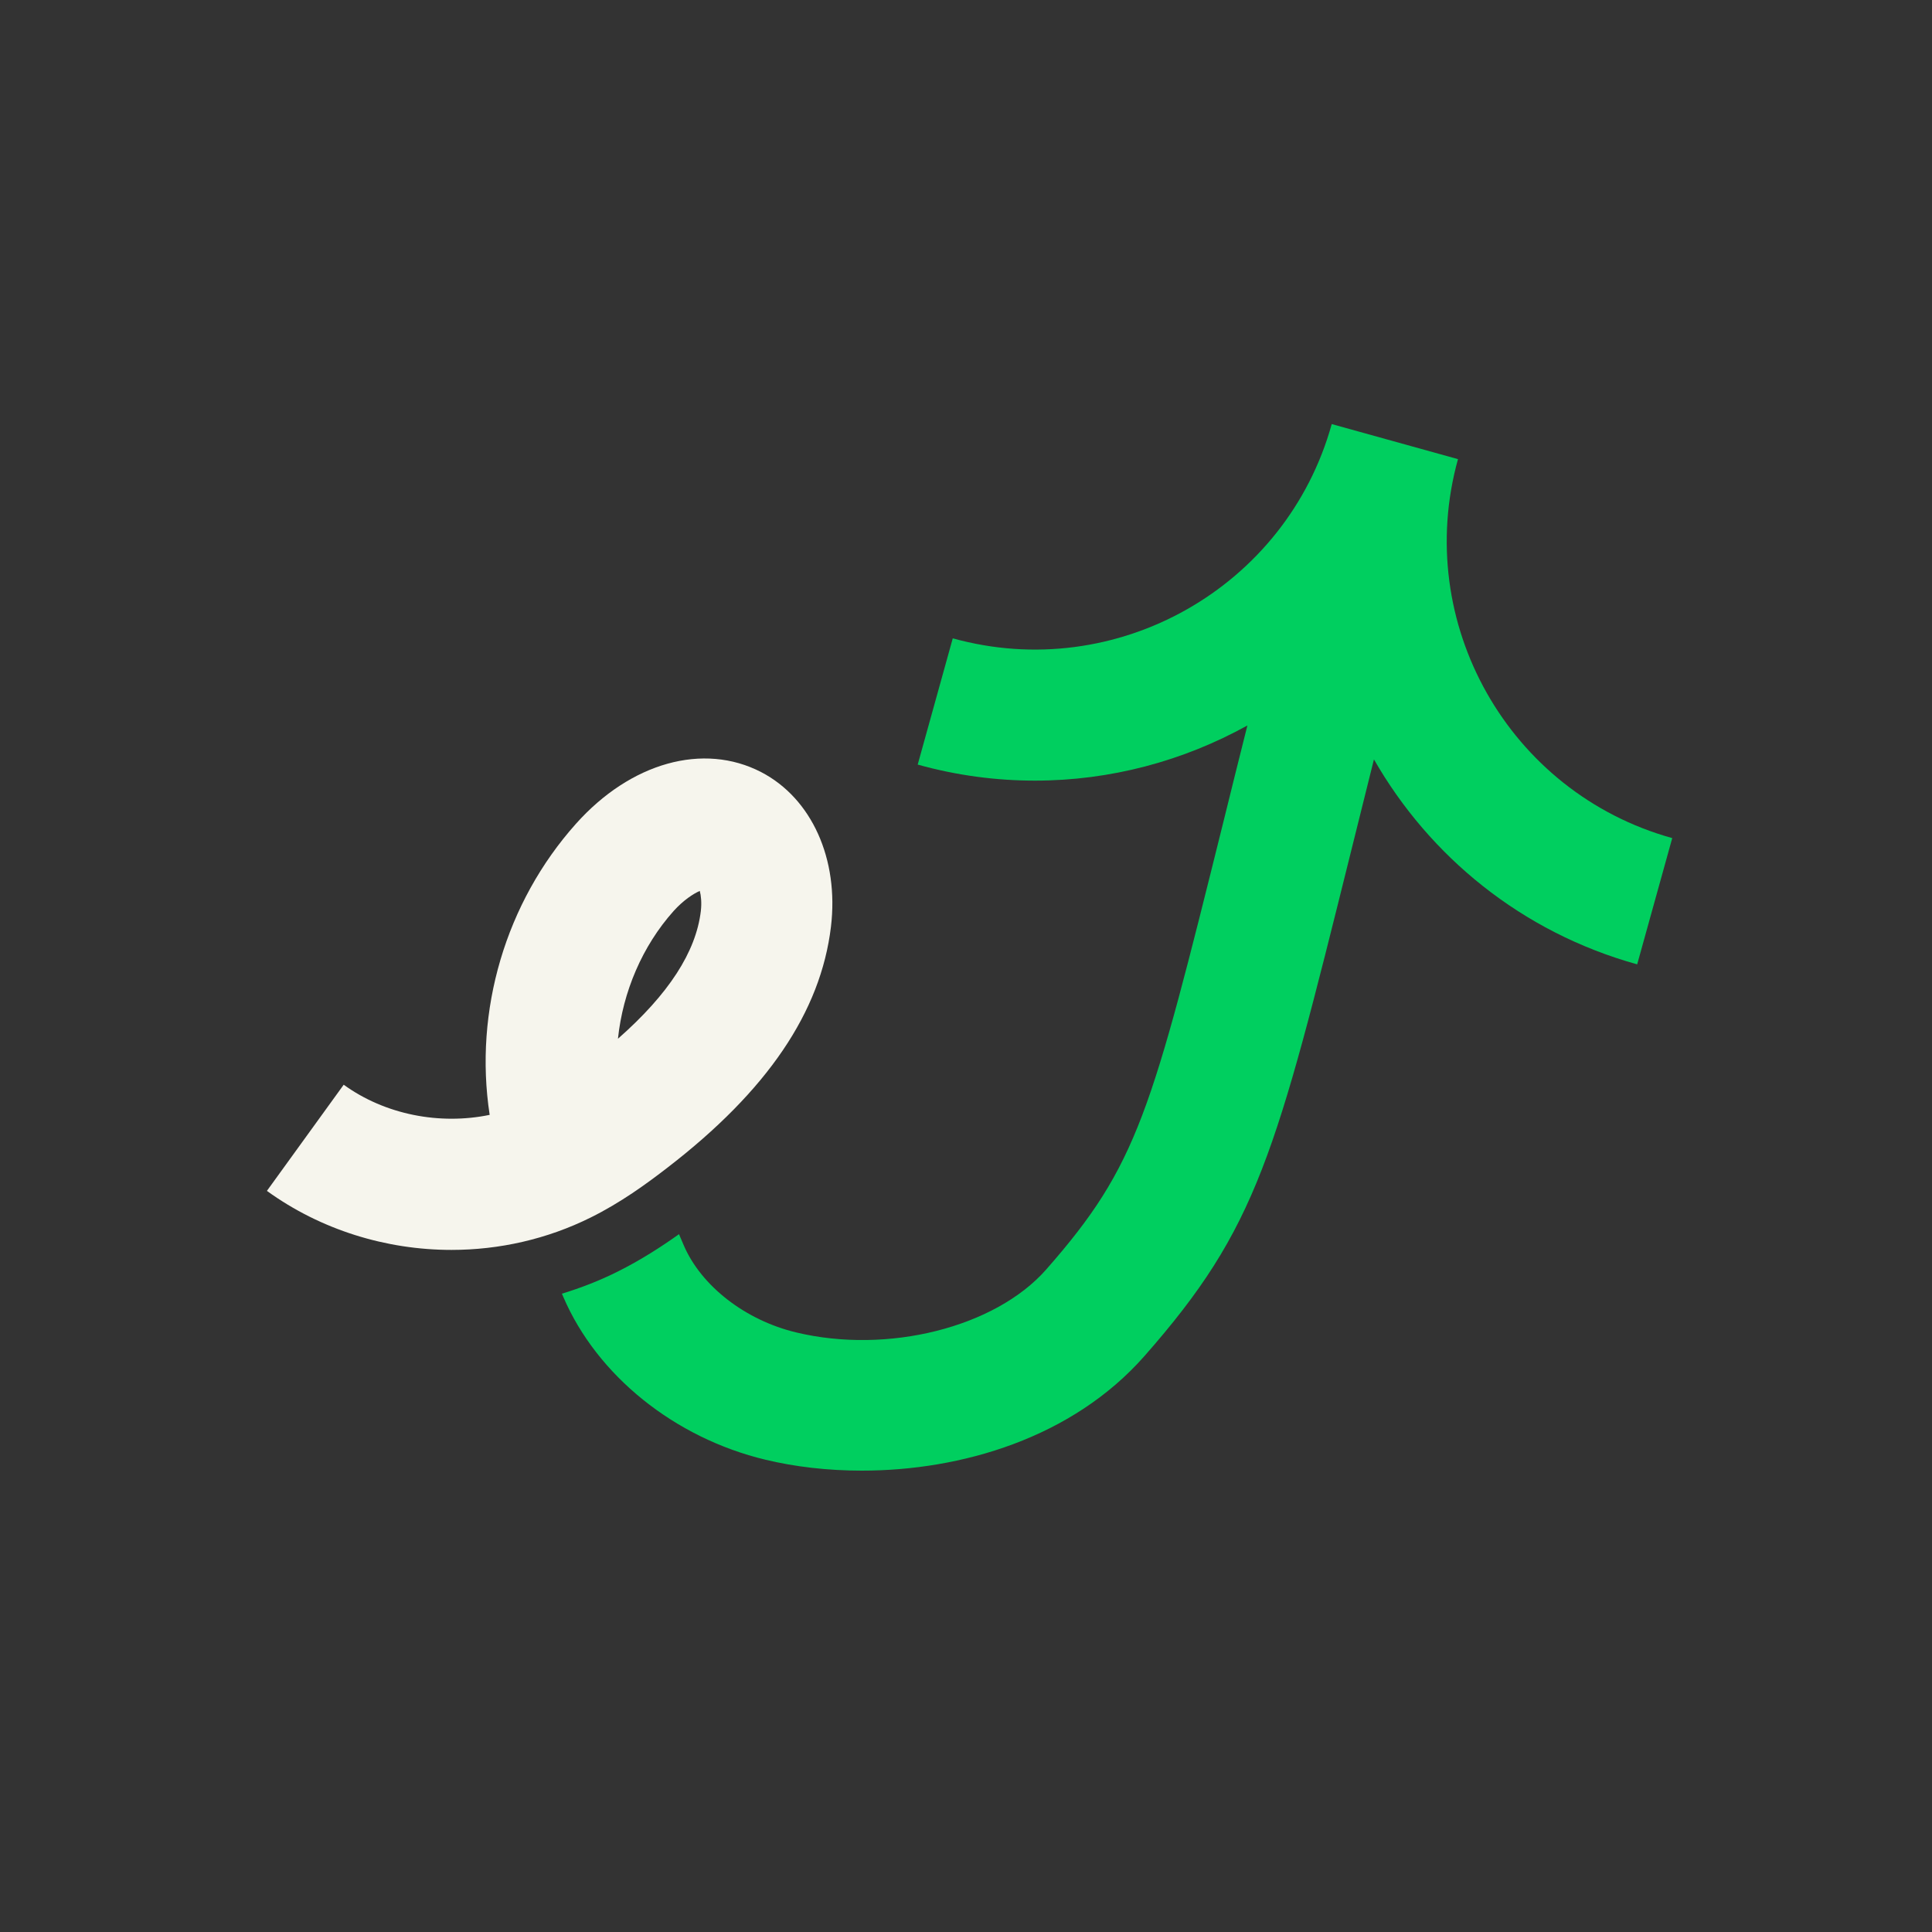 <?xml version="1.0" encoding="utf-8"?>
<svg xmlns="http://www.w3.org/2000/svg" id="a" viewBox="0 0 200 200">
  <rect x="0" y="0" width="200" height="200" fill="#333333" stroke="none"/>
  <defs>
    <style>.b{fill:#f6f5ed;}.c{fill:#00cf5f;}</style>
  </defs>
  <path class="b" d="M46.74,129.39c-6.77,0-13.52-2.07-19.11-6.11l7.95-10.99c4.28,3.1,9.93,4.19,15.11,3.12-1.65-10.78,1.65-21.98,8.93-30.13,5.67-6.35,13.2-8.45,19.18-5.35,5.23,2.72,8.06,9,7.22,16.01-1.06,8.82-6.59,16.97-16.92,24.93-2.2,1.7-4.87,3.64-7.96,5.17-4.51,2.24-9.46,3.35-14.4,3.35Zm25.7-37.16c-.65,.28-1.69,.95-2.71,2.08-3.24,3.63-5.25,8.36-5.76,13.22,5.26-4.63,8.07-8.98,8.58-13.21,.1-.87,.02-1.62-.11-2.1Z"/>
  <path class="c" d="M150.93,47.53l-13.07-3.63h0c-4.7,16.93-22.3,26.88-39.23,22.18l-3.63,13.07c4.05,1.13,8.13,1.66,12.14,1.66,7.8,0,15.35-2.03,21.99-5.71-.88,3.5-1.69,6.75-2.43,9.76-7.53,30.28-8.88,35.73-18.4,46.56-5.27,5.99-16.4,8.79-25.89,6.51-5.25-1.26-9.82-4.8-11.63-9.02-.17-.39-.33-.77-.49-1.15-1.88,1.34-3.98,2.69-6.36,3.88-1.86,.93-3.79,1.68-5.76,2.28,.05,.11,.09,.22,.14,.33,3.49,8.14,11.51,14.6,20.93,16.86,3.04,.73,6.43,1.13,9.98,1.13,10.28,0,21.78-3.37,29.26-11.87,11.7-13.3,13.56-20.78,21.38-52.24,.73-2.94,1.52-6.11,2.37-9.52,5.74,10.02,15.26,17.89,27.25,21.22l3.63-13.07c-16.93-4.7-26.88-22.3-22.18-39.23Z"/>
</svg>